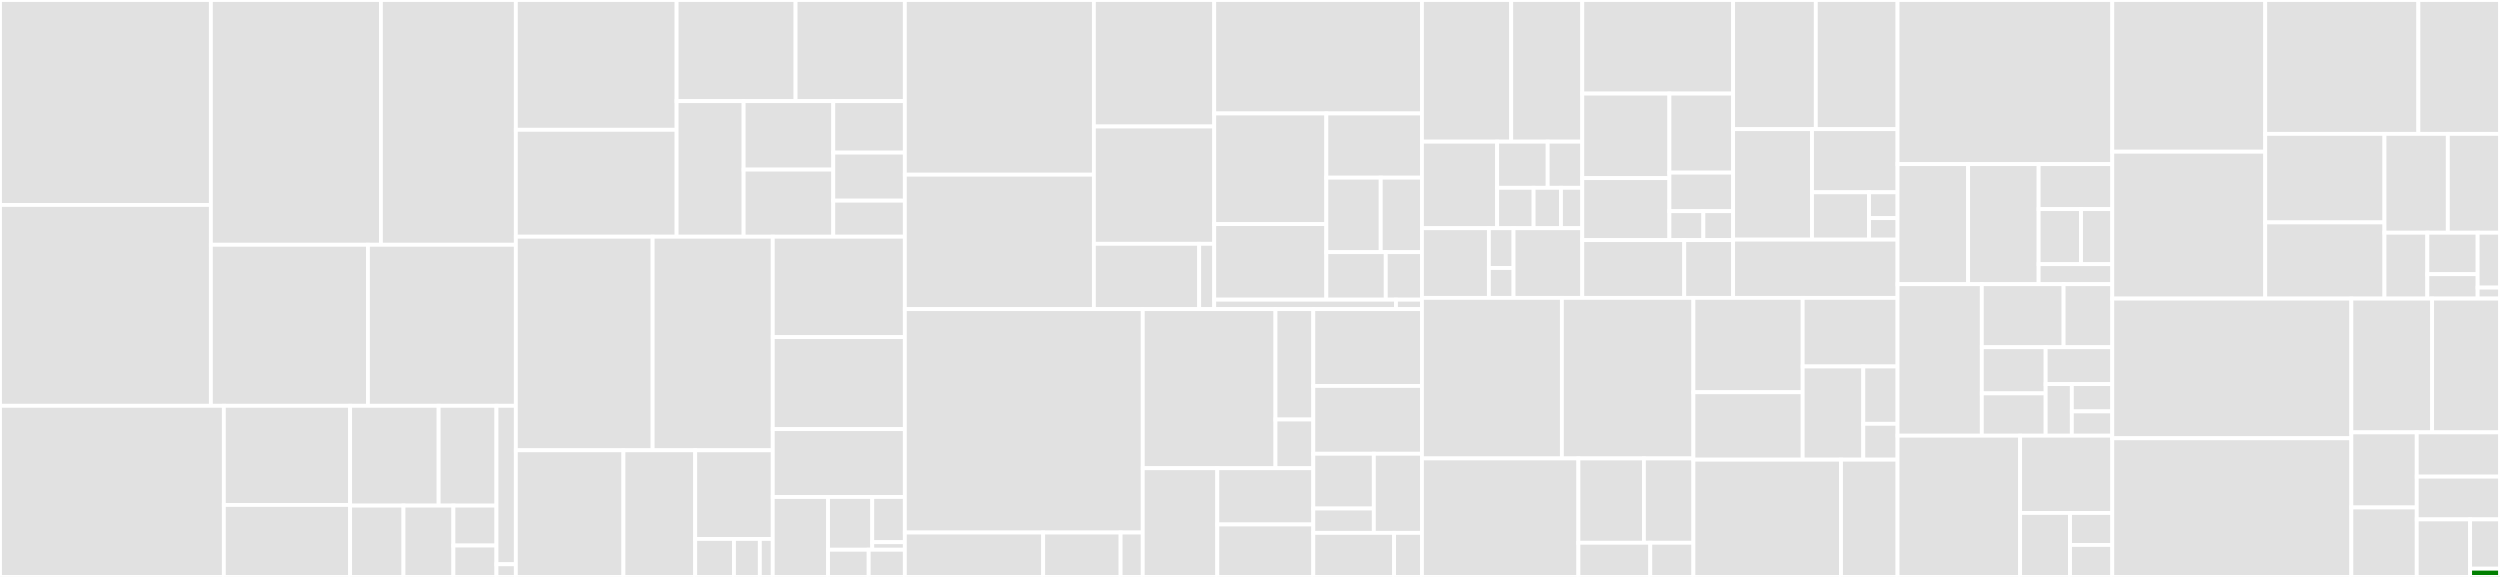 <svg baseProfile="full" width="650" height="150" viewBox="0 0 650 150" version="1.1"
xmlns="http://www.w3.org/2000/svg" xmlns:ev="http://www.w3.org/2001/xml-events"
xmlns:xlink="http://www.w3.org/1999/xlink">

<rect x="0" y="0" width="650" height="150" fill="#333333" stroke="none"/>

<style>rect.s{mask:url(#mask);}</style>
<defs>
  <pattern id="white" width="4" height="4" patternUnits="userSpaceOnUse" patternTransform="rotate(45)">
    <rect width="2" height="2" transform="translate(0,0)" fill="white"></rect>
  </pattern>
  <mask id="mask">
    <rect x="0" y="0" width="100%" height="100%" fill="url(#white)"></rect>
  </mask>
</defs>

<rect x="0" y="0" width="54.826" height="53.284" fill="#e1e1e1" stroke="white" stroke-width="1" class=" tooltipped" data-content="core/04-channel/keeper/packet.go"><title>core/04-channel/keeper/packet.go</title></rect>
<rect x="0" y="53.284" width="54.826" height="52.224" fill="#e1e1e1" stroke="white" stroke-width="1" class=" tooltipped" data-content="core/04-channel/keeper/handshake.go"><title>core/04-channel/keeper/handshake.go</title></rect>
<rect x="54.826" y="0" width="44.209" height="63.639" fill="#e1e1e1" stroke="white" stroke-width="1" class=" tooltipped" data-content="core/04-channel/keeper/grpc_query.go"><title>core/04-channel/keeper/grpc_query.go</title></rect>
<rect x="99.036" y="0" width="35.081" height="63.639" fill="#e1e1e1" stroke="white" stroke-width="1" class=" tooltipped" data-content="core/04-channel/keeper/keeper.go"><title>core/04-channel/keeper/keeper.go</title></rect>
<rect x="54.826" y="63.639" width="40.834" height="41.868" fill="#e1e1e1" stroke="white" stroke-width="1" class=" tooltipped" data-content="core/04-channel/keeper/events.go"><title>core/04-channel/keeper/events.go</title></rect>
<rect x="95.661" y="63.639" width="38.456" height="41.868" fill="#e1e1e1" stroke="white" stroke-width="1" class=" tooltipped" data-content="core/04-channel/keeper/timeout.go"><title>core/04-channel/keeper/timeout.go</title></rect>
<rect x="0" y="105.507" width="58.198" height="44.493" fill="#e1e1e1" stroke="white" stroke-width="1" class=" tooltipped" data-content="core/04-channel/types/msgs.go"><title>core/04-channel/types/msgs.go</title></rect>
<rect x="58.198" y="105.507" width="32.83" height="25.785" fill="#e1e1e1" stroke="white" stroke-width="1" class=" tooltipped" data-content="core/04-channel/types/genesis.go"><title>core/04-channel/types/genesis.go</title></rect>
<rect x="58.198" y="131.293" width="32.83" height="18.707" fill="#e1e1e1" stroke="white" stroke-width="1" class=" tooltipped" data-content="core/04-channel/types/packet.go"><title>core/04-channel/types/packet.go</title></rect>
<rect x="91.028" y="105.507" width="23.023" height="25.954" fill="#e1e1e1" stroke="white" stroke-width="1" class=" tooltipped" data-content="core/04-channel/types/channel.go"><title>core/04-channel/types/channel.go</title></rect>
<rect x="114.051" y="105.507" width="15.029" height="25.954" fill="#e1e1e1" stroke="white" stroke-width="1" class=" tooltipped" data-content="core/04-channel/types/query.go"><title>core/04-channel/types/query.go</title></rect>
<rect x="91.028" y="131.461" width="13.878" height="18.539" fill="#e1e1e1" stroke="white" stroke-width="1" class=" tooltipped" data-content="core/04-channel/types/codec.go"><title>core/04-channel/types/codec.go</title></rect>
<rect x="104.906" y="131.461" width="12.983" height="18.539" fill="#e1e1e1" stroke="white" stroke-width="1" class=" tooltipped" data-content="core/04-channel/types/acknowledgement.go"><title>core/04-channel/types/acknowledgement.go</title></rect>
<rect x="117.888" y="131.461" width="11.192" height="10.382" fill="#e1e1e1" stroke="white" stroke-width="1" class=" tooltipped" data-content="core/04-channel/types/keys.go"><title>core/04-channel/types/keys.go</title></rect>
<rect x="117.888" y="141.843" width="11.192" height="8.157" fill="#e1e1e1" stroke="white" stroke-width="1" class=" tooltipped" data-content="core/04-channel/types/version.go"><title>core/04-channel/types/version.go</title></rect>
<rect x="129.08" y="105.507" width="5.036" height="41.197" fill="#e1e1e1" stroke="white" stroke-width="1" class=" tooltipped" data-content="core/04-channel/simulation/decoder.go"><title>core/04-channel/simulation/decoder.go</title></rect>
<rect x="129.08" y="146.704" width="5.036" height="3.296" fill="#e1e1e1" stroke="white" stroke-width="1" class=" tooltipped" data-content="core/04-channel/simulation/genesis.go"><title>core/04-channel/simulation/genesis.go</title></rect>
<rect x="134.116" y="0" width="41.805" height="33.749" fill="#e1e1e1" stroke="white" stroke-width="1" class=" tooltipped" data-content="core/02-client/types/msgs.go"><title>core/02-client/types/msgs.go</title></rect>
<rect x="134.116" y="33.749" width="41.805" height="27.793" fill="#e1e1e1" stroke="white" stroke-width="1" class=" tooltipped" data-content="core/02-client/types/genesis.go"><title>core/02-client/types/genesis.go</title></rect>
<rect x="175.921" y="0" width="30.93" height="26.296" fill="#e1e1e1" stroke="white" stroke-width="1" class=" tooltipped" data-content="core/02-client/types/codec.go"><title>core/02-client/types/codec.go</title></rect>
<rect x="206.852" y="0" width="28.405" height="26.296" fill="#e1e1e1" stroke="white" stroke-width="1" class=" tooltipped" data-content="core/02-client/types/height.go"><title>core/02-client/types/height.go</title></rect>
<rect x="175.921" y="26.296" width="17.424" height="35.247" fill="#e1e1e1" stroke="white" stroke-width="1" class=" tooltipped" data-content="core/02-client/types/proposal.go"><title>core/02-client/types/proposal.go</title></rect>
<rect x="193.345" y="26.296" width="23.311" height="17.802" fill="#e1e1e1" stroke="white" stroke-width="1" class=" tooltipped" data-content="core/02-client/types/client.go"><title>core/02-client/types/client.go</title></rect>
<rect x="193.345" y="44.097" width="23.311" height="17.446" fill="#e1e1e1" stroke="white" stroke-width="1" class=" tooltipped" data-content="core/02-client/types/encoding.go"><title>core/02-client/types/encoding.go</title></rect>
<rect x="216.656" y="26.296" width="18.601" height="13.385" fill="#e1e1e1" stroke="white" stroke-width="1" class=" tooltipped" data-content="core/02-client/types/params.go"><title>core/02-client/types/params.go</title></rect>
<rect x="216.656" y="39.681" width="18.601" height="12.493" fill="#e1e1e1" stroke="white" stroke-width="1" class=" tooltipped" data-content="core/02-client/types/query.go"><title>core/02-client/types/query.go</title></rect>
<rect x="216.656" y="52.173" width="18.601" height="9.369" fill="#e1e1e1" stroke="white" stroke-width="1" class=" tooltipped" data-content="core/02-client/types/keys.go"><title>core/02-client/types/keys.go</title></rect>
<rect x="134.116" y="61.543" width="35.568" height="55.534" fill="#e1e1e1" stroke="white" stroke-width="1" class=" tooltipped" data-content="core/02-client/keeper/keeper.go"><title>core/02-client/keeper/keeper.go</title></rect>
<rect x="169.684" y="61.543" width="31.234" height="55.534" fill="#e1e1e1" stroke="white" stroke-width="1" class=" tooltipped" data-content="core/02-client/keeper/grpc_query.go"><title>core/02-client/keeper/grpc_query.go</title></rect>
<rect x="134.116" y="117.077" width="27.981" height="32.923" fill="#e1e1e1" stroke="white" stroke-width="1" class=" tooltipped" data-content="core/02-client/keeper/client.go"><title>core/02-client/keeper/client.go</title></rect>
<rect x="162.097" y="117.077" width="18.654" height="32.923" fill="#e1e1e1" stroke="white" stroke-width="1" class=" tooltipped" data-content="core/02-client/keeper/events.go"><title>core/02-client/keeper/events.go</title></rect>
<rect x="180.752" y="117.077" width="20.167" height="23.046" fill="#e1e1e1" stroke="white" stroke-width="1" class=" tooltipped" data-content="core/02-client/keeper/proposal.go"><title>core/02-client/keeper/proposal.go</title></rect>
<rect x="180.752" y="140.123" width="10.083" height="9.877" fill="#e1e1e1" stroke="white" stroke-width="1" class=" tooltipped" data-content="core/02-client/keeper/encoding.go"><title>core/02-client/keeper/encoding.go</title></rect>
<rect x="190.835" y="140.123" width="6.722" height="9.877" fill="#e1e1e1" stroke="white" stroke-width="1" class=" tooltipped" data-content="core/02-client/keeper/params.go"><title>core/02-client/keeper/params.go</title></rect>
<rect x="197.557" y="140.123" width="3.361" height="9.877" fill="#e1e1e1" stroke="white" stroke-width="1" class=" tooltipped" data-content="core/02-client/keeper/migrations.go"><title>core/02-client/keeper/migrations.go</title></rect>
<rect x="200.918" y="61.543" width="34.339" height="26.102" fill="#e1e1e1" stroke="white" stroke-width="1" class=" tooltipped" data-content="core/02-client/legacy/v100/store.go"><title>core/02-client/legacy/v100/store.go</title></rect>
<rect x="200.918" y="87.645" width="34.339" height="23.927" fill="#e1e1e1" stroke="white" stroke-width="1" class=" tooltipped" data-content="core/02-client/legacy/v100/genesis.go"><title>core/02-client/legacy/v100/genesis.go</title></rect>
<rect x="200.918" y="111.572" width="34.339" height="17.643" fill="#e1e1e1" stroke="white" stroke-width="1" class=" tooltipped" data-content="core/02-client/legacy/v100/solomachine.go"><title>core/02-client/legacy/v100/solomachine.go</title></rect>
<rect x="200.918" y="129.215" width="14.374" height="20.785" fill="#e1e1e1" stroke="white" stroke-width="1" class=" tooltipped" data-content="core/02-client/genesis.go"><title>core/02-client/genesis.go</title></rect>
<rect x="215.293" y="129.215" width="11.495" height="13.718" fill="#e1e1e1" stroke="white" stroke-width="1" class=" tooltipped" data-content="core/02-client/abci.go"><title>core/02-client/abci.go</title></rect>
<rect x="226.787" y="129.215" width="8.47" height="11.758" fill="#e1e1e1" stroke="white" stroke-width="1" class=" tooltipped" data-content="core/02-client/simulation/decoder.go"><title>core/02-client/simulation/decoder.go</title></rect>
<rect x="226.787" y="140.973" width="8.47" height="1.96" fill="#e1e1e1" stroke="white" stroke-width="1" class=" tooltipped" data-content="core/02-client/simulation/genesis.go"><title>core/02-client/simulation/genesis.go</title></rect>
<rect x="215.293" y="142.933" width="10.569" height="7.067" fill="#e1e1e1" stroke="white" stroke-width="1" class=" tooltipped" data-content="core/02-client/proposal_handler.go"><title>core/02-client/proposal_handler.go</title></rect>
<rect x="225.862" y="142.933" width="9.395" height="7.067" fill="#e1e1e1" stroke="white" stroke-width="1" class=" tooltipped" data-content="core/02-client/module.go"><title>core/02-client/module.go</title></rect>
<rect x="235.257" y="0" width="49.153" height="45.419" fill="#e1e1e1" stroke="white" stroke-width="1" class=" tooltipped" data-content="core/03-connection/keeper/verify.go"><title>core/03-connection/keeper/verify.go</title></rect>
<rect x="235.257" y="45.419" width="49.153" height="34.951" fill="#e1e1e1" stroke="white" stroke-width="1" class=" tooltipped" data-content="core/03-connection/keeper/handshake.go"><title>core/03-connection/keeper/handshake.go</title></rect>
<rect x="284.41" y="0" width="31.289" height="32.891" fill="#e1e1e1" stroke="white" stroke-width="1" class=" tooltipped" data-content="core/03-connection/keeper/grpc_query.go"><title>core/03-connection/keeper/grpc_query.go</title></rect>
<rect x="284.41" y="32.891" width="31.289" height="30.504" fill="#e1e1e1" stroke="white" stroke-width="1" class=" tooltipped" data-content="core/03-connection/keeper/keeper.go"><title>core/03-connection/keeper/keeper.go</title></rect>
<rect x="284.41" y="63.394" width="27.378" height="16.976" fill="#e1e1e1" stroke="white" stroke-width="1" class=" tooltipped" data-content="core/03-connection/keeper/events.go"><title>core/03-connection/keeper/events.go</title></rect>
<rect x="311.788" y="63.394" width="3.911" height="16.976" fill="#e1e1e1" stroke="white" stroke-width="1" class=" tooltipped" data-content="core/03-connection/keeper/params.go"><title>core/03-connection/keeper/params.go</title></rect>
<rect x="315.699" y="0" width="54.007" height="29.505" fill="#e1e1e1" stroke="white" stroke-width="1" class=" tooltipped" data-content="core/03-connection/types/msgs.go"><title>core/03-connection/types/msgs.go</title></rect>
<rect x="315.699" y="29.505" width="29.146" height="28.759" fill="#e1e1e1" stroke="white" stroke-width="1" class=" tooltipped" data-content="core/03-connection/types/version.go"><title>core/03-connection/types/version.go</title></rect>
<rect x="315.699" y="58.264" width="29.146" height="19.647" fill="#e1e1e1" stroke="white" stroke-width="1" class=" tooltipped" data-content="core/03-connection/types/connection.go"><title>core/03-connection/types/connection.go</title></rect>
<rect x="344.845" y="29.505" width="24.86" height="16.692" fill="#e1e1e1" stroke="white" stroke-width="1" class=" tooltipped" data-content="core/03-connection/types/genesis.go"><title>core/03-connection/types/genesis.go</title></rect>
<rect x="344.845" y="46.197" width="14.145" height="19.363" fill="#e1e1e1" stroke="white" stroke-width="1" class=" tooltipped" data-content="core/03-connection/types/query.go"><title>core/03-connection/types/query.go</title></rect>
<rect x="358.99" y="46.197" width="10.716" height="19.363" fill="#e1e1e1" stroke="white" stroke-width="1" class=" tooltipped" data-content="core/03-connection/types/codec.go"><title>core/03-connection/types/codec.go</title></rect>
<rect x="344.845" y="65.56" width="15.454" height="12.352" fill="#e1e1e1" stroke="white" stroke-width="1" class=" tooltipped" data-content="core/03-connection/types/params.go"><title>core/03-connection/types/params.go</title></rect>
<rect x="360.299" y="65.56" width="9.407" height="12.352" fill="#e1e1e1" stroke="white" stroke-width="1" class=" tooltipped" data-content="core/03-connection/types/keys.go"><title>core/03-connection/types/keys.go</title></rect>
<rect x="315.699" y="77.912" width="47.256" height="2.459" fill="#e1e1e1" stroke="white" stroke-width="1" class=" tooltipped" data-content="core/03-connection/simulation/decoder.go"><title>core/03-connection/simulation/decoder.go</title></rect>
<rect x="362.955" y="77.912" width="6.751" height="2.459" fill="#e1e1e1" stroke="white" stroke-width="1" class=" tooltipped" data-content="core/03-connection/simulation/genesis.go"><title>core/03-connection/simulation/genesis.go</title></rect>
<rect x="235.257" y="80.37" width="61.861" height="58.092" fill="#e1e1e1" stroke="white" stroke-width="1" class=" tooltipped" data-content="core/keeper/msg_server.go"><title>core/keeper/msg_server.go</title></rect>
<rect x="235.257" y="138.462" width="35.965" height="11.538" fill="#e1e1e1" stroke="white" stroke-width="1" class=" tooltipped" data-content="core/keeper/grpc_query.go"><title>core/keeper/grpc_query.go</title></rect>
<rect x="271.223" y="138.462" width="20.141" height="11.538" fill="#e1e1e1" stroke="white" stroke-width="1" class=" tooltipped" data-content="core/keeper/keeper.go"><title>core/keeper/keeper.go</title></rect>
<rect x="291.363" y="138.462" width="5.754" height="11.538" fill="#e1e1e1" stroke="white" stroke-width="1" class=" tooltipped" data-content="core/keeper/migrations.go"><title>core/keeper/migrations.go</title></rect>
<rect x="297.118" y="80.37" width="34.508" height="41.366" fill="#e1e1e1" stroke="white" stroke-width="1" class=" tooltipped" data-content="core/23-commitment/types/merkle.go"><title>core/23-commitment/types/merkle.go</title></rect>
<rect x="331.626" y="80.37" width="9.831" height="28.703" fill="#e1e1e1" stroke="white" stroke-width="1" class=" tooltipped" data-content="core/23-commitment/types/codec.go"><title>core/23-commitment/types/codec.go</title></rect>
<rect x="331.626" y="109.073" width="9.831" height="12.663" fill="#e1e1e1" stroke="white" stroke-width="1" class=" tooltipped" data-content="core/23-commitment/types/utils.go"><title>core/23-commitment/types/utils.go</title></rect>
<rect x="297.118" y="121.736" width="19.38" height="28.264" fill="#e1e1e1" stroke="white" stroke-width="1" class=" tooltipped" data-content="core/24-host/keys.go"><title>core/24-host/keys.go</title></rect>
<rect x="316.498" y="121.736" width="24.959" height="14.631" fill="#e1e1e1" stroke="white" stroke-width="1" class=" tooltipped" data-content="core/24-host/validate.go"><title>core/24-host/validate.go</title></rect>
<rect x="316.498" y="136.367" width="24.959" height="13.633" fill="#e1e1e1" stroke="white" stroke-width="1" class=" tooltipped" data-content="core/24-host/parse.go"><title>core/24-host/parse.go</title></rect>
<rect x="341.457" y="80.37" width="28.248" height="19.978" fill="#e1e1e1" stroke="white" stroke-width="1" class=" tooltipped" data-content="core/module.go"><title>core/module.go</title></rect>
<rect x="341.457" y="100.348" width="28.248" height="17.628" fill="#e1e1e1" stroke="white" stroke-width="1" class=" tooltipped" data-content="core/ante/ante.go"><title>core/ante/ante.go</title></rect>
<rect x="341.457" y="117.976" width="15.738" height="14.238" fill="#e1e1e1" stroke="white" stroke-width="1" class=" tooltipped" data-content="core/simulation/genesis.go"><title>core/simulation/genesis.go</title></rect>
<rect x="341.457" y="132.214" width="15.738" height="6.328" fill="#e1e1e1" stroke="white" stroke-width="1" class=" tooltipped" data-content="core/simulation/decoder.go"><title>core/simulation/decoder.go</title></rect>
<rect x="357.195" y="117.976" width="12.51" height="20.566" fill="#e1e1e1" stroke="white" stroke-width="1" class=" tooltipped" data-content="core/legacy/v100/genesis.go"><title>core/legacy/v100/genesis.go</title></rect>
<rect x="341.457" y="138.542" width="21.005" height="11.458" fill="#e1e1e1" stroke="white" stroke-width="1" class=" tooltipped" data-content="core/05-port/keeper/keeper.go"><title>core/05-port/keeper/keeper.go</title></rect>
<rect x="362.462" y="138.542" width="7.243" height="11.458" fill="#e1e1e1" stroke="white" stroke-width="1" class=" tooltipped" data-content="core/genesis.go"><title>core/genesis.go</title></rect>
<rect x="369.705" y="0" width="23.208" height="36.833" fill="#e1e1e1" stroke="white" stroke-width="1" class=" tooltipped" data-content="apps/27-interchain-accounts/host/keeper/keeper.go"><title>apps/27-interchain-accounts/host/keeper/keeper.go</title></rect>
<rect x="392.913" y="0" width="18.476" height="36.833" fill="#e1e1e1" stroke="white" stroke-width="1" class=" tooltipped" data-content="apps/27-interchain-accounts/host/keeper/relay.go"><title>apps/27-interchain-accounts/host/keeper/relay.go</title></rect>
<rect x="369.705" y="36.833" width="19.551" height="22.498" fill="#e1e1e1" stroke="white" stroke-width="1" class=" tooltipped" data-content="apps/27-interchain-accounts/host/keeper/handshake.go"><title>apps/27-interchain-accounts/host/keeper/handshake.go</title></rect>
<rect x="389.256" y="36.833" width="13.142" height="11.999" fill="#e1e1e1" stroke="white" stroke-width="1" class=" tooltipped" data-content="apps/27-interchain-accounts/host/keeper/genesis.go"><title>apps/27-interchain-accounts/host/keeper/genesis.go</title></rect>
<rect x="402.398" y="36.833" width="8.992" height="11.999" fill="#e1e1e1" stroke="white" stroke-width="1" class=" tooltipped" data-content="apps/27-interchain-accounts/host/keeper/account.go"><title>apps/27-interchain-accounts/host/keeper/account.go</title></rect>
<rect x="389.256" y="48.832" width="9.486" height="10.499" fill="#e1e1e1" stroke="white" stroke-width="1" class=" tooltipped" data-content="apps/27-interchain-accounts/host/keeper/params.go"><title>apps/27-interchain-accounts/host/keeper/params.go</title></rect>
<rect x="398.742" y="48.832" width="7.114" height="10.499" fill="#e1e1e1" stroke="white" stroke-width="1" class=" tooltipped" data-content="apps/27-interchain-accounts/host/keeper/events.go"><title>apps/27-interchain-accounts/host/keeper/events.go</title></rect>
<rect x="405.856" y="48.832" width="5.533" height="10.499" fill="#e1e1e1" stroke="white" stroke-width="1" class=" tooltipped" data-content="apps/27-interchain-accounts/host/keeper/grpc_query.go"><title>apps/27-interchain-accounts/host/keeper/grpc_query.go</title></rect>
<rect x="369.705" y="59.332" width="17.407" height="18.118" fill="#e1e1e1" stroke="white" stroke-width="1" class=" tooltipped" data-content="apps/27-interchain-accounts/host/types/params.go"><title>apps/27-interchain-accounts/host/types/params.go</title></rect>
<rect x="387.112" y="59.332" width="6.413" height="10.353" fill="#e1e1e1" stroke="white" stroke-width="1" class=" tooltipped" data-content="apps/27-interchain-accounts/host/types/ack.go"><title>apps/27-interchain-accounts/host/types/ack.go</title></rect>
<rect x="387.112" y="69.685" width="6.413" height="7.765" fill="#e1e1e1" stroke="white" stroke-width="1" class=" tooltipped" data-content="apps/27-interchain-accounts/host/types/keys.go"><title>apps/27-interchain-accounts/host/types/keys.go</title></rect>
<rect x="393.525" y="59.332" width="17.865" height="18.118" fill="#e1e1e1" stroke="white" stroke-width="1" class=" tooltipped" data-content="apps/27-interchain-accounts/host/ibc_module.go"><title>apps/27-interchain-accounts/host/ibc_module.go</title></rect>
<rect x="411.39" y="0" width="39.22" height="24.335" fill="#e1e1e1" stroke="white" stroke-width="1" class=" tooltipped" data-content="apps/27-interchain-accounts/controller/keeper/keeper.go"><title>apps/27-interchain-accounts/controller/keeper/keeper.go</title></rect>
<rect x="411.39" y="24.335" width="22.66" height="21.975" fill="#e1e1e1" stroke="white" stroke-width="1" class=" tooltipped" data-content="apps/27-interchain-accounts/controller/keeper/handshake.go"><title>apps/27-interchain-accounts/controller/keeper/handshake.go</title></rect>
<rect x="411.39" y="46.31" width="22.66" height="16.115" fill="#e1e1e1" stroke="white" stroke-width="1" class=" tooltipped" data-content="apps/27-interchain-accounts/controller/keeper/account.go"><title>apps/27-interchain-accounts/controller/keeper/account.go</title></rect>
<rect x="434.05" y="24.335" width="16.559" height="20.549" fill="#e1e1e1" stroke="white" stroke-width="1" class=" tooltipped" data-content="apps/27-interchain-accounts/controller/keeper/relay.go"><title>apps/27-interchain-accounts/controller/keeper/relay.go</title></rect>
<rect x="434.05" y="44.884" width="16.559" height="10.024" fill="#e1e1e1" stroke="white" stroke-width="1" class=" tooltipped" data-content="apps/27-interchain-accounts/controller/keeper/genesis.go"><title>apps/27-interchain-accounts/controller/keeper/genesis.go</title></rect>
<rect x="434.05" y="54.908" width="8.832" height="7.518" fill="#e1e1e1" stroke="white" stroke-width="1" class=" tooltipped" data-content="apps/27-interchain-accounts/controller/keeper/params.go"><title>apps/27-interchain-accounts/controller/keeper/params.go</title></rect>
<rect x="442.881" y="54.908" width="7.728" height="7.518" fill="#e1e1e1" stroke="white" stroke-width="1" class=" tooltipped" data-content="apps/27-interchain-accounts/controller/keeper/grpc_query.go"><title>apps/27-interchain-accounts/controller/keeper/grpc_query.go</title></rect>
<rect x="411.39" y="62.425" width="26.515" height="15.024" fill="#e1e1e1" stroke="white" stroke-width="1" class=" tooltipped" data-content="apps/27-interchain-accounts/controller/ibc_module.go"><title>apps/27-interchain-accounts/controller/ibc_module.go</title></rect>
<rect x="437.904" y="62.425" width="12.705" height="15.024" fill="#e1e1e1" stroke="white" stroke-width="1" class=" tooltipped" data-content="apps/27-interchain-accounts/controller/types/params.go"><title>apps/27-interchain-accounts/controller/types/params.go</title></rect>
<rect x="450.609" y="0" width="21.501" height="33.581" fill="#e1e1e1" stroke="white" stroke-width="1" class=" tooltipped" data-content="apps/27-interchain-accounts/types/metadata.go"><title>apps/27-interchain-accounts/types/metadata.go</title></rect>
<rect x="472.111" y="0" width="21.254" height="33.581" fill="#e1e1e1" stroke="white" stroke-width="1" class=" tooltipped" data-content="apps/27-interchain-accounts/types/genesis.go"><title>apps/27-interchain-accounts/types/genesis.go</title></rect>
<rect x="450.609" y="33.581" width="20.511" height="28.728" fill="#e1e1e1" stroke="white" stroke-width="1" class=" tooltipped" data-content="apps/27-interchain-accounts/types/account.go"><title>apps/27-interchain-accounts/types/account.go</title></rect>
<rect x="471.12" y="33.581" width="22.245" height="16.416" fill="#e1e1e1" stroke="white" stroke-width="1" class=" tooltipped" data-content="apps/27-interchain-accounts/types/codec.go"><title>apps/27-interchain-accounts/types/codec.go</title></rect>
<rect x="471.12" y="49.997" width="14.83" height="12.312" fill="#e1e1e1" stroke="white" stroke-width="1" class=" tooltipped" data-content="apps/27-interchain-accounts/types/packet.go"><title>apps/27-interchain-accounts/types/packet.go</title></rect>
<rect x="485.95" y="49.997" width="7.415" height="6.716" fill="#e1e1e1" stroke="white" stroke-width="1" class=" tooltipped" data-content="apps/27-interchain-accounts/types/keys.go"><title>apps/27-interchain-accounts/types/keys.go</title></rect>
<rect x="485.95" y="56.713" width="7.415" height="5.596" fill="#e1e1e1" stroke="white" stroke-width="1" class=" tooltipped" data-content="apps/27-interchain-accounts/types/port.go"><title>apps/27-interchain-accounts/types/port.go</title></rect>
<rect x="450.609" y="62.309" width="42.756" height="15.141" fill="#e1e1e1" stroke="white" stroke-width="1" class=" tooltipped" data-content="apps/27-interchain-accounts/module.go"><title>apps/27-interchain-accounts/module.go</title></rect>
<rect x="369.705" y="77.45" width="36.384" height="41.743" fill="#e1e1e1" stroke="white" stroke-width="1" class=" tooltipped" data-content="apps/29-fee/keeper/keeper.go"><title>apps/29-fee/keeper/keeper.go</title></rect>
<rect x="406.089" y="77.45" width="34.197" height="41.743" fill="#e1e1e1" stroke="white" stroke-width="1" class=" tooltipped" data-content="apps/29-fee/keeper/grpc_query.go"><title>apps/29-fee/keeper/grpc_query.go</title></rect>
<rect x="369.705" y="119.193" width="40.678" height="30.807" fill="#e1e1e1" stroke="white" stroke-width="1" class=" tooltipped" data-content="apps/29-fee/keeper/escrow.go"><title>apps/29-fee/keeper/escrow.go</title></rect>
<rect x="410.384" y="119.193" width="17.033" height="21.926" fill="#e1e1e1" stroke="white" stroke-width="1" class=" tooltipped" data-content="apps/29-fee/keeper/msg_server.go"><title>apps/29-fee/keeper/msg_server.go</title></rect>
<rect x="427.417" y="119.193" width="12.869" height="21.926" fill="#e1e1e1" stroke="white" stroke-width="1" class=" tooltipped" data-content="apps/29-fee/keeper/relay.go"><title>apps/29-fee/keeper/relay.go</title></rect>
<rect x="410.384" y="141.119" width="18.689" height="8.881" fill="#e1e1e1" stroke="white" stroke-width="1" class=" tooltipped" data-content="apps/29-fee/keeper/genesis.go"><title>apps/29-fee/keeper/genesis.go</title></rect>
<rect x="429.073" y="141.119" width="11.213" height="8.881" fill="#e1e1e1" stroke="white" stroke-width="1" class=" tooltipped" data-content="apps/29-fee/keeper/events.go"><title>apps/29-fee/keeper/events.go</title></rect>
<rect x="440.286" y="77.45" width="28.414" height="24.535" fill="#e1e1e1" stroke="white" stroke-width="1" class=" tooltipped" data-content="apps/29-fee/types/msgs.go"><title>apps/29-fee/types/msgs.go</title></rect>
<rect x="440.286" y="101.985" width="28.414" height="17.525" fill="#e1e1e1" stroke="white" stroke-width="1" class=" tooltipped" data-content="apps/29-fee/types/keys.go"><title>apps/29-fee/types/keys.go</title></rect>
<rect x="468.7" y="77.45" width="24.665" height="17.834" fill="#e1e1e1" stroke="white" stroke-width="1" class=" tooltipped" data-content="apps/29-fee/types/fee.go"><title>apps/29-fee/types/fee.go</title></rect>
<rect x="468.7" y="95.283" width="15.758" height="24.227" fill="#e1e1e1" stroke="white" stroke-width="1" class=" tooltipped" data-content="apps/29-fee/types/genesis.go"><title>apps/29-fee/types/genesis.go</title></rect>
<rect x="484.458" y="95.283" width="8.907" height="14.909" fill="#e1e1e1" stroke="white" stroke-width="1" class=" tooltipped" data-content="apps/29-fee/types/codec.go"><title>apps/29-fee/types/codec.go</title></rect>
<rect x="484.458" y="110.192" width="8.907" height="9.318" fill="#e1e1e1" stroke="white" stroke-width="1" class=" tooltipped" data-content="apps/29-fee/types/ack.go"><title>apps/29-fee/types/ack.go</title></rect>
<rect x="440.286" y="119.51" width="38.38" height="30.49" fill="#e1e1e1" stroke="white" stroke-width="1" class=" tooltipped" data-content="apps/29-fee/ibc_module.go"><title>apps/29-fee/ibc_module.go</title></rect>
<rect x="478.666" y="119.51" width="14.699" height="30.49" fill="#e1e1e1" stroke="white" stroke-width="1" class=" tooltipped" data-content="apps/29-fee/module.go"><title>apps/29-fee/module.go</title></rect>
<rect x="493.365" y="0" width="55.827" height="42.666" fill="#e1e1e1" stroke="white" stroke-width="1" class=" tooltipped" data-content="apps/transfer/keeper/relay.go"><title>apps/transfer/keeper/relay.go</title></rect>
<rect x="493.365" y="42.666" width="18.343" height="31.219" fill="#e1e1e1" stroke="white" stroke-width="1" class=" tooltipped" data-content="apps/transfer/keeper/keeper.go"><title>apps/transfer/keeper/keeper.go</title></rect>
<rect x="511.708" y="42.666" width="18.343" height="31.219" fill="#e1e1e1" stroke="white" stroke-width="1" class=" tooltipped" data-content="apps/transfer/keeper/grpc_query.go"><title>apps/transfer/keeper/grpc_query.go</title></rect>
<rect x="530.051" y="42.666" width="19.141" height="11.707" fill="#e1e1e1" stroke="white" stroke-width="1" class=" tooltipped" data-content="apps/transfer/keeper/msg_server.go"><title>apps/transfer/keeper/msg_server.go</title></rect>
<rect x="530.051" y="54.373" width="11.02" height="14.309" fill="#e1e1e1" stroke="white" stroke-width="1" class=" tooltipped" data-content="apps/transfer/keeper/genesis.go"><title>apps/transfer/keeper/genesis.go</title></rect>
<rect x="541.071" y="54.373" width="8.12" height="14.309" fill="#e1e1e1" stroke="white" stroke-width="1" class=" tooltipped" data-content="apps/transfer/keeper/encoding.go"><title>apps/transfer/keeper/encoding.go</title></rect>
<rect x="530.051" y="68.682" width="19.141" height="5.203" fill="#e1e1e1" stroke="white" stroke-width="1" class=" tooltipped" data-content="apps/transfer/keeper/params.go"><title>apps/transfer/keeper/params.go</title></rect>
<rect x="493.365" y="73.885" width="21.909" height="39.395" fill="#e1e1e1" stroke="white" stroke-width="1" class=" tooltipped" data-content="apps/transfer/types/trace.go"><title>apps/transfer/types/trace.go</title></rect>
<rect x="515.274" y="73.885" width="21.262" height="16.394" fill="#e1e1e1" stroke="white" stroke-width="1" class=" tooltipped" data-content="apps/transfer/types/msgs.go"><title>apps/transfer/types/msgs.go</title></rect>
<rect x="536.536" y="73.885" width="12.656" height="16.394" fill="#e1e1e1" stroke="white" stroke-width="1" class=" tooltipped" data-content="apps/transfer/types/params.go"><title>apps/transfer/types/params.go</title></rect>
<rect x="515.274" y="90.279" width="16.598" height="12.001" fill="#e1e1e1" stroke="white" stroke-width="1" class=" tooltipped" data-content="apps/transfer/types/packet.go"><title>apps/transfer/types/packet.go</title></rect>
<rect x="515.274" y="102.28" width="16.598" height="11.001" fill="#e1e1e1" stroke="white" stroke-width="1" class=" tooltipped" data-content="apps/transfer/types/coin.go"><title>apps/transfer/types/coin.go</title></rect>
<rect x="531.872" y="90.279" width="17.319" height="9.584" fill="#e1e1e1" stroke="white" stroke-width="1" class=" tooltipped" data-content="apps/transfer/types/genesis.go"><title>apps/transfer/types/genesis.go</title></rect>
<rect x="531.872" y="99.863" width="6.804" height="13.417" fill="#e1e1e1" stroke="white" stroke-width="1" class=" tooltipped" data-content="apps/transfer/types/keys.go"><title>apps/transfer/types/keys.go</title></rect>
<rect x="538.676" y="99.863" width="10.515" height="7.103" fill="#e1e1e1" stroke="white" stroke-width="1" class=" tooltipped" data-content="apps/transfer/types/codec.go"><title>apps/transfer/types/codec.go</title></rect>
<rect x="538.676" y="106.966" width="10.515" height="6.314" fill="#e1e1e1" stroke="white" stroke-width="1" class=" tooltipped" data-content="apps/transfer/types/ack.go"><title>apps/transfer/types/ack.go</title></rect>
<rect x="493.365" y="113.28" width="31.869" height="36.72" fill="#e1e1e1" stroke="white" stroke-width="1" class=" tooltipped" data-content="apps/transfer/ibc_module.go"><title>apps/transfer/ibc_module.go</title></rect>
<rect x="525.233" y="113.28" width="23.958" height="20.092" fill="#e1e1e1" stroke="white" stroke-width="1" class=" tooltipped" data-content="apps/transfer/module.go"><title>apps/transfer/module.go</title></rect>
<rect x="525.233" y="133.372" width="12.977" height="16.628" fill="#e1e1e1" stroke="white" stroke-width="1" class=" tooltipped" data-content="apps/transfer/simulation/genesis.go"><title>apps/transfer/simulation/genesis.go</title></rect>
<rect x="538.211" y="133.372" width="10.981" height="8.314" fill="#e1e1e1" stroke="white" stroke-width="1" class=" tooltipped" data-content="apps/transfer/simulation/params.go"><title>apps/transfer/simulation/params.go</title></rect>
<rect x="538.211" y="141.686" width="10.981" height="8.314" fill="#e1e1e1" stroke="white" stroke-width="1" class=" tooltipped" data-content="apps/transfer/simulation/decoder.go"><title>apps/transfer/simulation/decoder.go</title></rect>
<rect x="549.191" y="0" width="39.768" height="39.443" fill="#e1e1e1" stroke="white" stroke-width="1" class=" tooltipped" data-content="light-clients/07-tendermint/client_state.go"><title>light-clients/07-tendermint/client_state.go</title></rect>
<rect x="549.191" y="39.443" width="39.768" height="38.191" fill="#e1e1e1" stroke="white" stroke-width="1" class=" tooltipped" data-content="light-clients/07-tendermint/store.go"><title>light-clients/07-tendermint/store.go</title></rect>
<rect x="588.959" y="0" width="39.82" height="34.806" fill="#e1e1e1" stroke="white" stroke-width="1" class=" tooltipped" data-content="light-clients/07-tendermint/update.go"><title>light-clients/07-tendermint/update.go</title></rect>
<rect x="628.779" y="0" width="21.221" height="34.806" fill="#e1e1e1" stroke="white" stroke-width="1" class=" tooltipped" data-content="light-clients/07-tendermint/upgrade.go"><title>light-clients/07-tendermint/upgrade.go</title></rect>
<rect x="588.959" y="34.806" width="31.005" height="23.02" fill="#e1e1e1" stroke="white" stroke-width="1" class=" tooltipped" data-content="light-clients/07-tendermint/misbehaviour.go"><title>light-clients/07-tendermint/misbehaviour.go</title></rect>
<rect x="588.959" y="57.826" width="31.005" height="19.808" fill="#e1e1e1" stroke="white" stroke-width="1" class=" tooltipped" data-content="light-clients/07-tendermint/misbehaviour_handle.go"><title>light-clients/07-tendermint/misbehaviour_handle.go</title></rect>
<rect x="619.964" y="34.806" width="16.471" height="25.697" fill="#e1e1e1" stroke="white" stroke-width="1" class=" tooltipped" data-content="light-clients/07-tendermint/proposal_handle.go"><title>light-clients/07-tendermint/proposal_handle.go</title></rect>
<rect x="636.435" y="34.806" width="13.565" height="25.697" fill="#e1e1e1" stroke="white" stroke-width="1" class=" tooltipped" data-content="light-clients/07-tendermint/header.go"><title>light-clients/07-tendermint/header.go</title></rect>
<rect x="619.964" y="60.503" width="11.142" height="17.131" fill="#e1e1e1" stroke="white" stroke-width="1" class=" tooltipped" data-content="light-clients/07-tendermint/consensus_state.go"><title>light-clients/07-tendermint/consensus_state.go</title></rect>
<rect x="631.106" y="60.503" width="13.08" height="10.786" fill="#e1e1e1" stroke="white" stroke-width="1" class=" tooltipped" data-content="light-clients/07-tendermint/codec.go"><title>light-clients/07-tendermint/codec.go</title></rect>
<rect x="631.106" y="71.29" width="13.08" height="6.345" fill="#e1e1e1" stroke="white" stroke-width="1" class=" tooltipped" data-content="light-clients/07-tendermint/genesis.go"><title>light-clients/07-tendermint/genesis.go</title></rect>
<rect x="644.187" y="60.503" width="5.813" height="14.276" fill="#e1e1e1" stroke="white" stroke-width="1" class=" tooltipped" data-content="light-clients/07-tendermint/fraction.go"><title>light-clients/07-tendermint/fraction.go</title></rect>
<rect x="644.187" y="74.779" width="5.813" height="2.855" fill="#e1e1e1" stroke="white" stroke-width="1" class=" tooltipped" data-content="light-clients/07-tendermint/module.go"><title>light-clients/07-tendermint/module.go</title></rect>
<rect x="549.191" y="77.634" width="62.16" height="36.316" fill="#e1e1e1" stroke="white" stroke-width="1" class=" tooltipped" data-content="light-clients/06-solomachine/client_state.go"><title>light-clients/06-solomachine/client_state.go</title></rect>
<rect x="549.191" y="113.951" width="62.16" height="36.049" fill="#e1e1e1" stroke="white" stroke-width="1" class=" tooltipped" data-content="light-clients/06-solomachine/proof.go"><title>light-clients/06-solomachine/proof.go</title></rect>
<rect x="611.351" y="77.634" width="20.995" height="34.787" fill="#e1e1e1" stroke="white" stroke-width="1" class=" tooltipped" data-content="light-clients/06-solomachine/codec.go"><title>light-clients/06-solomachine/codec.go</title></rect>
<rect x="632.345" y="77.634" width="17.655" height="34.787" fill="#e1e1e1" stroke="white" stroke-width="1" class=" tooltipped" data-content="light-clients/06-solomachine/update.go"><title>light-clients/06-solomachine/update.go</title></rect>
<rect x="611.351" y="112.421" width="17.006" height="19.521" fill="#e1e1e1" stroke="white" stroke-width="1" class=" tooltipped" data-content="light-clients/06-solomachine/misbehaviour.go"><title>light-clients/06-solomachine/misbehaviour.go</title></rect>
<rect x="611.351" y="131.943" width="17.006" height="18.057" fill="#e1e1e1" stroke="white" stroke-width="1" class=" tooltipped" data-content="light-clients/06-solomachine/proposal_handle.go"><title>light-clients/06-solomachine/proposal_handle.go</title></rect>
<rect x="628.357" y="112.421" width="21.643" height="11.504" fill="#e1e1e1" stroke="white" stroke-width="1" class=" tooltipped" data-content="light-clients/06-solomachine/misbehaviour_handle.go"><title>light-clients/06-solomachine/misbehaviour_handle.go</title></rect>
<rect x="628.357" y="123.925" width="21.643" height="11.12" fill="#e1e1e1" stroke="white" stroke-width="1" class=" tooltipped" data-content="light-clients/06-solomachine/header.go"><title>light-clients/06-solomachine/header.go</title></rect>
<rect x="628.357" y="135.045" width="13.874" height="14.955" fill="#e1e1e1" stroke="white" stroke-width="1" class=" tooltipped" data-content="light-clients/06-solomachine/consensus_state.go"><title>light-clients/06-solomachine/consensus_state.go</title></rect>
<rect x="642.231" y="135.045" width="7.769" height="12.818" fill="#e1e1e1" stroke="white" stroke-width="1" class=" tooltipped" data-content="light-clients/06-solomachine/solomachine.go"><title>light-clients/06-solomachine/solomachine.go</title></rect>
<rect x="642.231" y="147.864" width="7.769" height="2.136" fill="green" stroke="white" stroke-width="1" class=" tooltipped" data-content="light-clients/06-solomachine/module.go"><title>light-clients/06-solomachine/module.go</title></rect>
</svg>